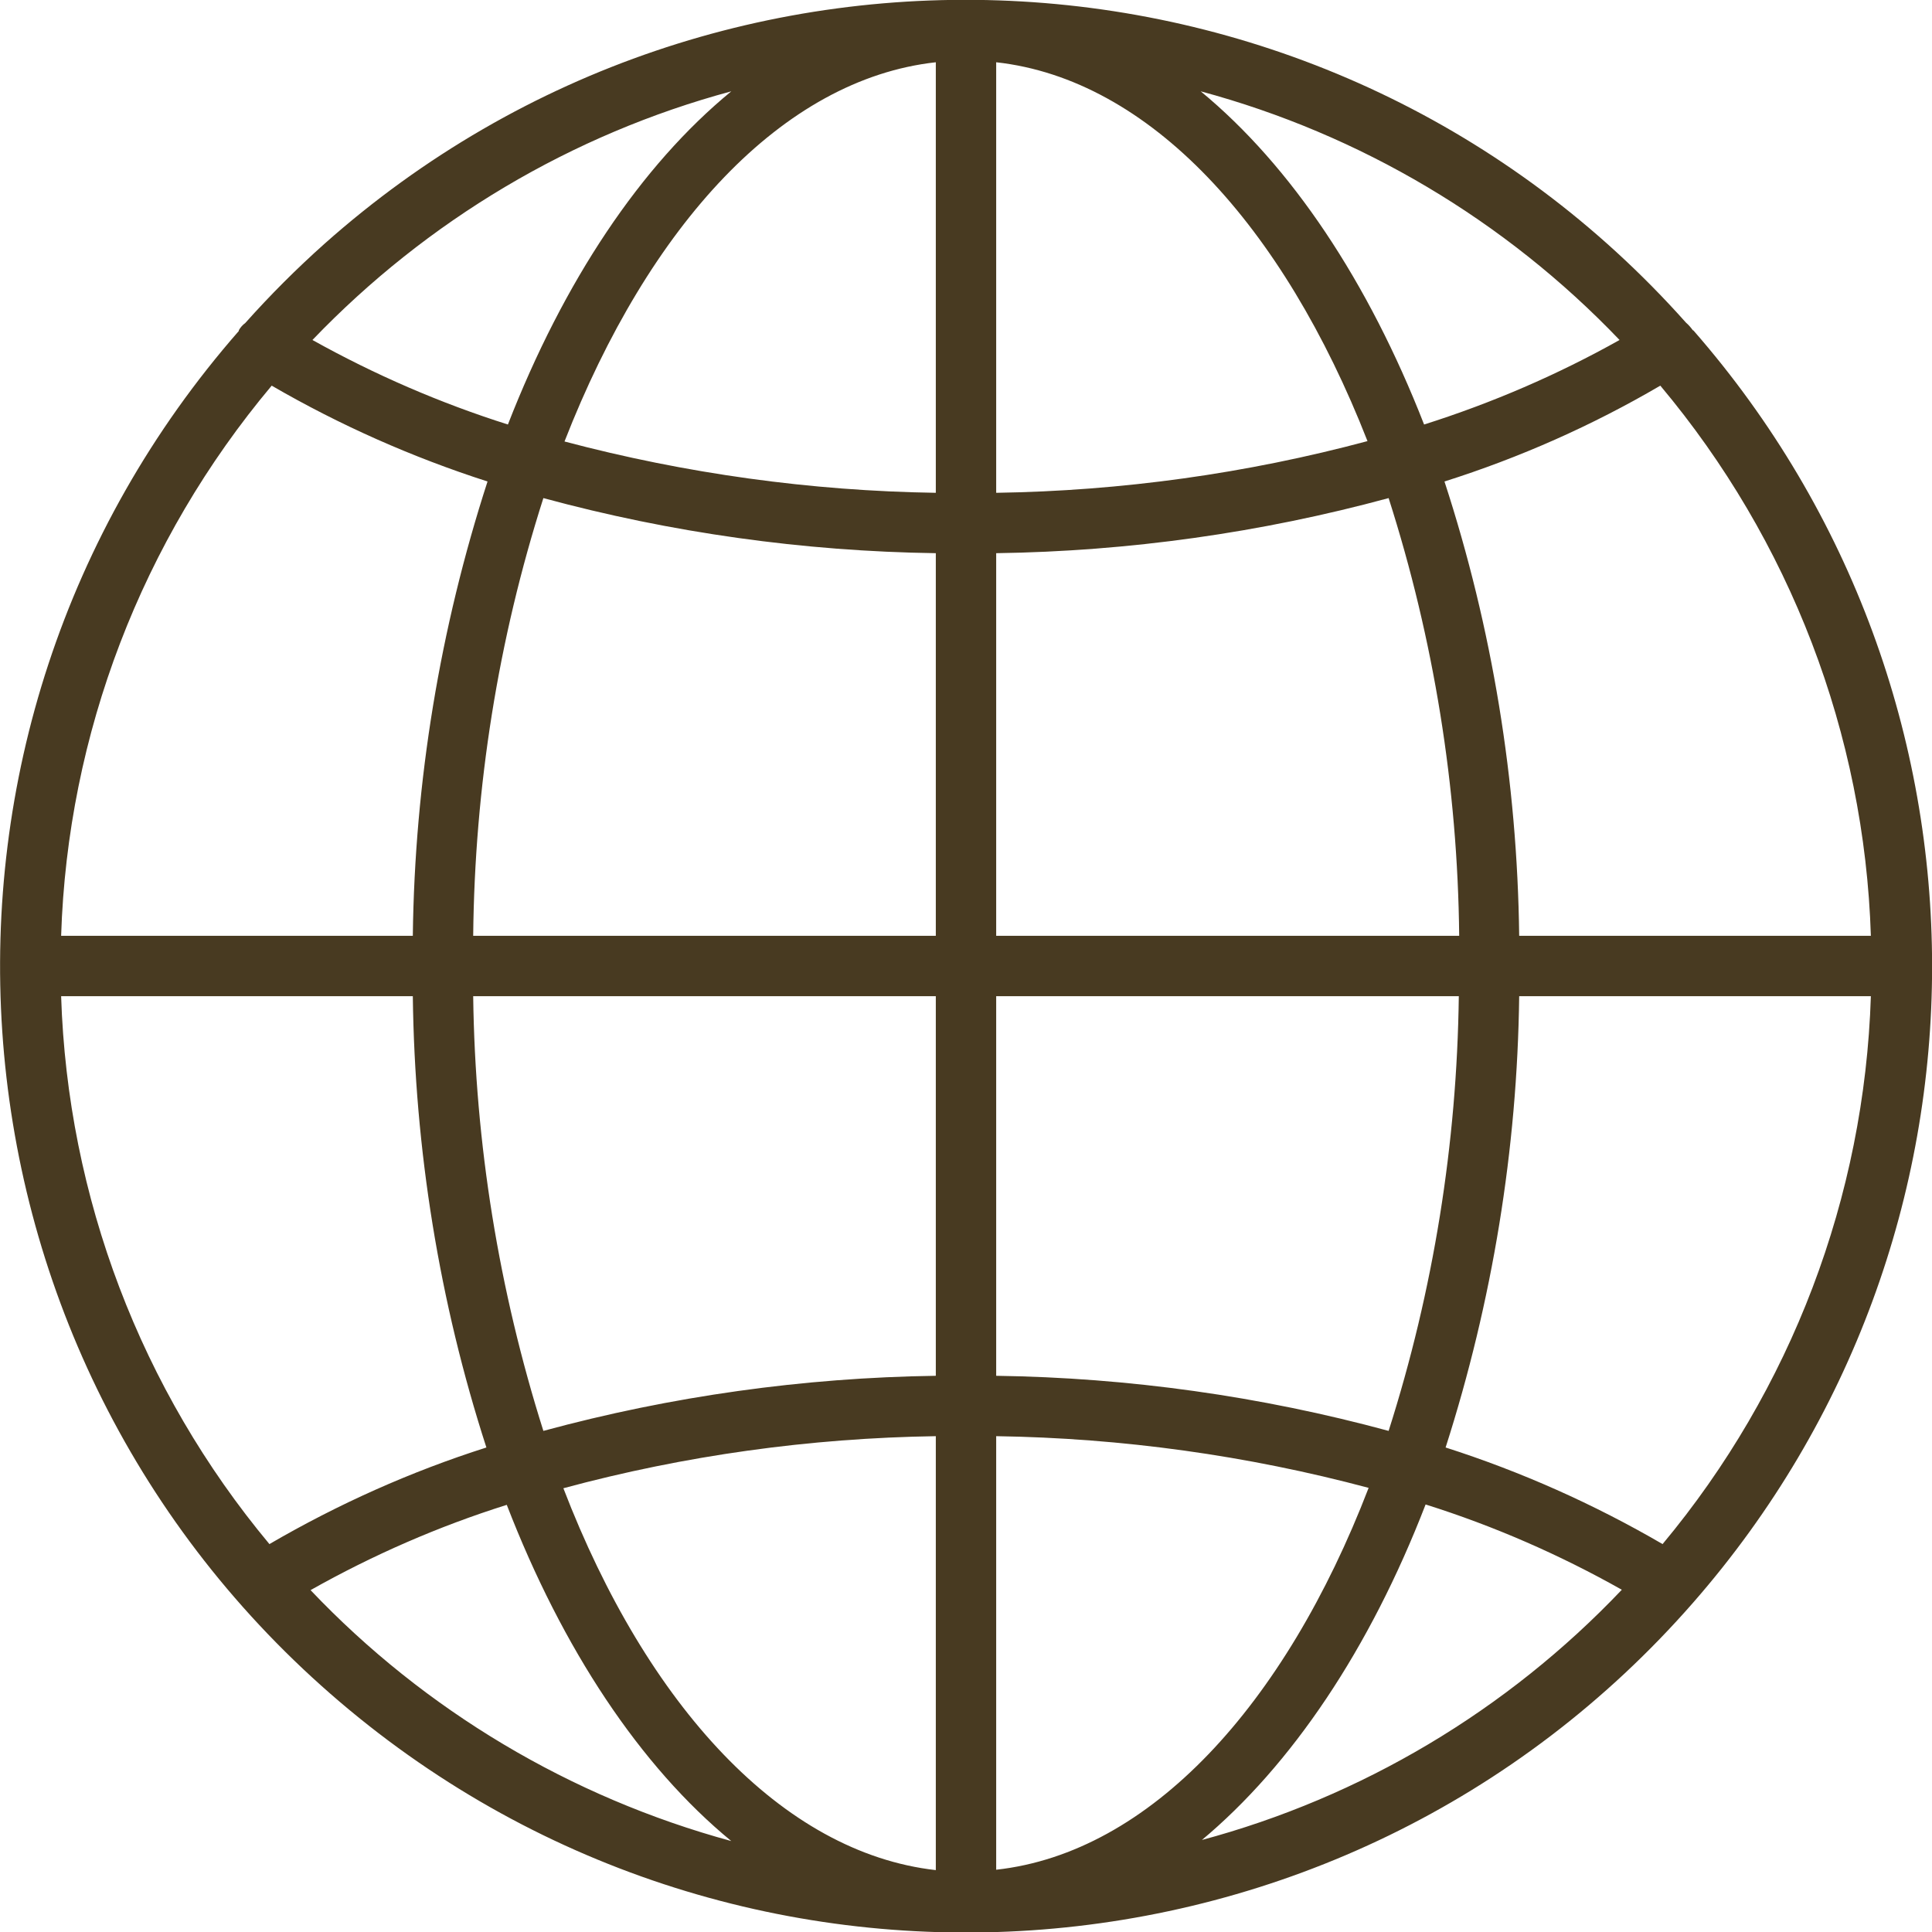 <svg xmlns="http://www.w3.org/2000/svg" viewBox="0 0 512 512"><path d="M448.6 87.5c-.5-.7-1.1-1.4-1.8-2C353-19.8 191.5-29.2 86 64.6c-7.4 6.6-14.4 13.6-21 21-.7.5-1.3 1.2-1.7 1.9v.2c-93.1 106.4-82.2 268.2 24.3 361.2s268.2 82.2 361.2-24.3c84.3-96.5 84.3-240.5 0-337l-.2-.1zm-8 321.7c-18.2-10.6-37.5-19.2-57.5-25.6 12.4-38.7 19-79 19.5-119.6h93.2c-1.7 53.2-21.1 104.3-55.2 145.2zM16.2 264h93.2c.5 40.6 7 81 19.5 119.6-20.1 6.4-39.3 15-57.5 25.6-34.1-40.9-53.5-92-55.2-145.2zM72 102.2c18.1 10.5 37.3 19 57.2 25.4-12.6 38.9-19.3 79.5-19.8 120.4H16.2c1.7-53.5 21.4-104.8 55.8-145.8zm192 44.4c35.1-.5 70.1-5.4 104-14.6 12 37.5 18.3 76.6 18.7 116H264V146.6zm0-16V16.5c40.6 4.5 76 43.2 98.4 100.4-32.1 8.6-65.2 13.2-98.4 13.7zm-16 0c-33.2-.5-66.3-5.1-98.4-13.6C172 59.6 207.4 21 248 16.5v114.1zm0 16V248H125.4c.4-39.4 6.6-78.5 18.6-116 33.9 9.2 68.9 14.1 104 14.6zM125.4 264H248v100.6c-35.1.5-70.1 5.4-104 14.6-11.8-37.3-18.1-76.1-18.6-115.2zM248 380.6v115c-40.7-4.6-76.5-43.5-98.7-101.2 32.2-8.7 65.4-13.3 98.7-13.8zm16 0c33.3.5 66.5 5.1 98.7 13.7-22.2 57.7-58 96.7-98.7 101.2V380.6zm0-16V264h122.6c-.5 39.1-6.7 77.9-18.6 115.2-33.9-9.2-68.9-14.1-104-14.6zM402.6 248c-.5-40.9-7.1-81.5-19.8-120.4 19.9-6.3 39.1-14.8 57.2-25.4 34.4 41 54.1 92.3 55.8 145.8h-93.2zm26.6-157.9c-16.4 9.2-33.8 16.7-51.8 22.4-14.8-37.9-35.2-68.5-59.2-88.3 42.3 11.4 80.7 34.2 111 65.9zM193.8 24.2c-24 19.7-44.4 50.3-59.2 88.3-18-5.7-35.3-13.2-51.8-22.4 30.4-31.7 68.7-54.5 111-65.9zM82.3 421.4c16.5-9.3 33.9-16.9 52-22.6 14.8 38.3 35.4 69.3 59.5 89.1-42.6-11.6-81.2-34.6-111.5-66.5zm236 66.4c24-20 44.7-50.8 59.5-89.1 18.1 5.7 35.5 13.3 52 22.6-30.4 32-69 55-111.6 66.4h.1z" fill="#483a21"/></svg>